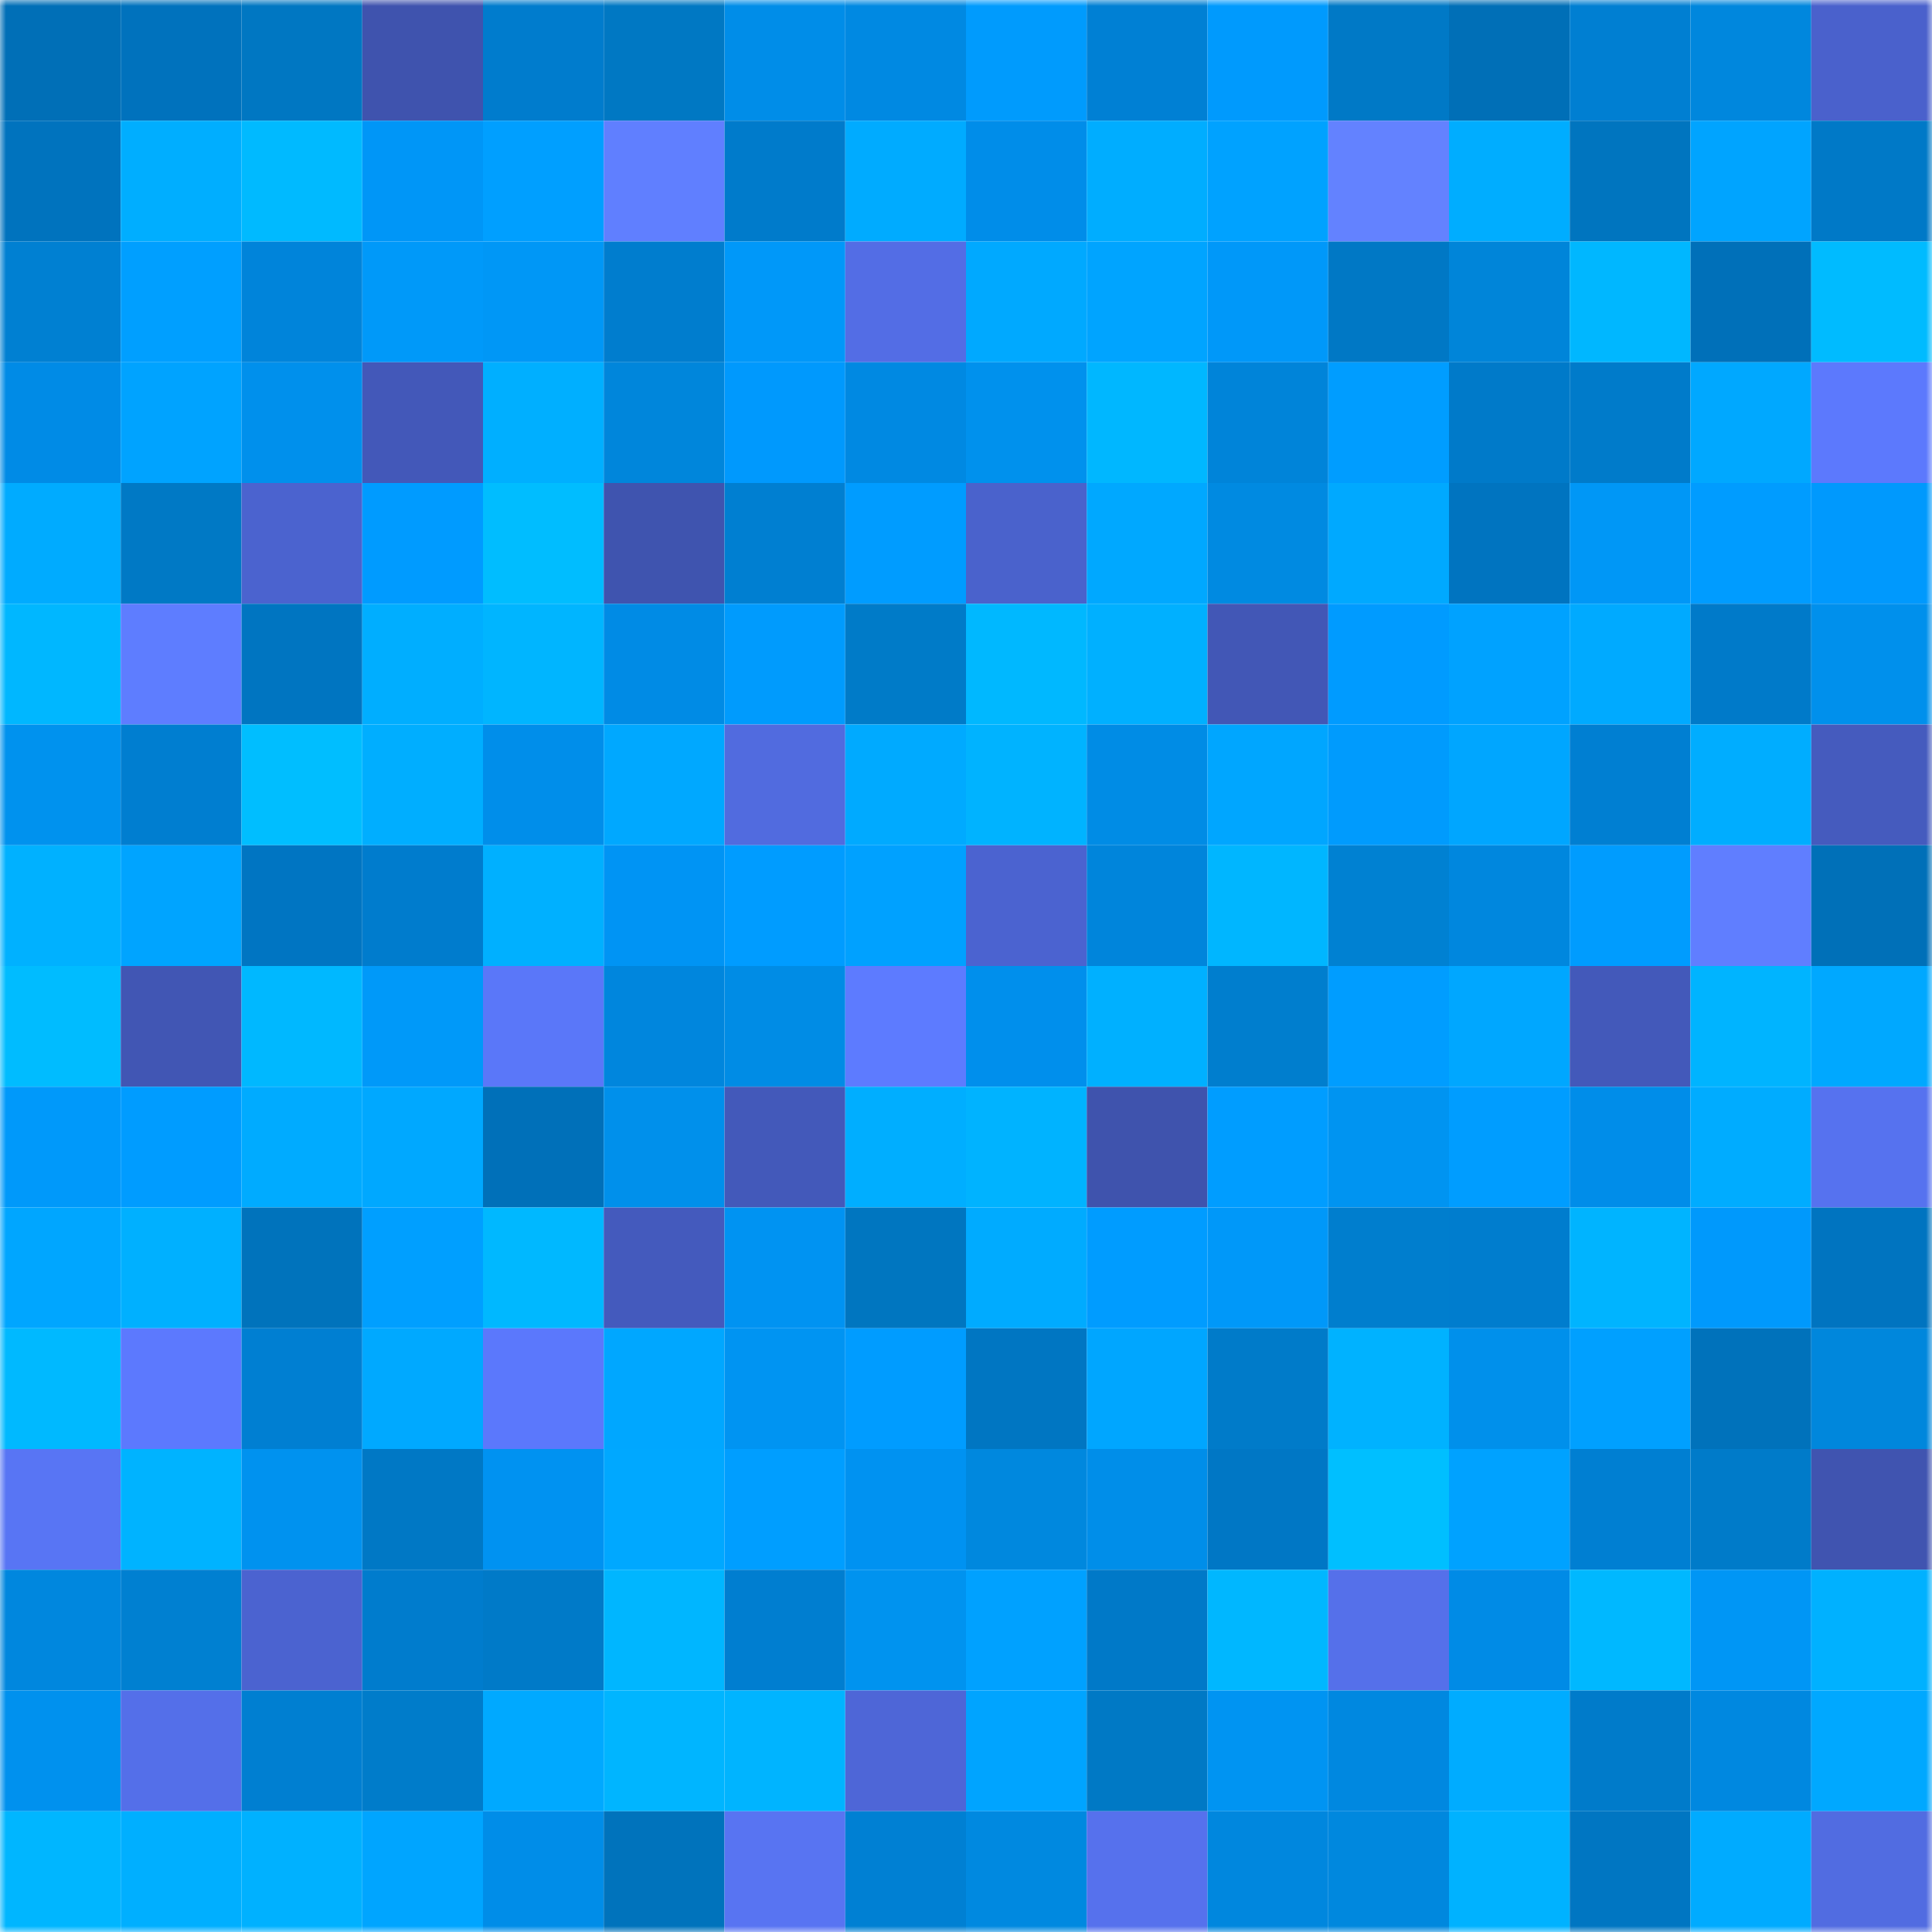 <svg viewBox="0 0 160 160" fill="none" role="img" xmlns="http://www.w3.org/2000/svg" width="240" height="240" name="ens%2Cdegen6k.eth"><mask id="2048067853" mask-type="alpha" maskUnits="userSpaceOnUse" x="0" y="0" width="160" height="160"><rect width="160" height="160" fill="#FFFFFF"></rect></mask><g mask="url(#2048067853)"><rect x="0" y="0" width="10" height="10" fill="#006fb7"></rect><rect x="10" y="0" width="10" height="10" fill="#0072bd"></rect><rect x="20" y="0" width="10" height="10" fill="#0077c2"></rect><rect x="30" y="0" width="10" height="10" fill="#3f53ae"></rect><rect x="40" y="0" width="10" height="10" fill="#007ccd"></rect><rect x="50" y="0" width="10" height="10" fill="#0078c3"></rect><rect x="60" y="0" width="10" height="10" fill="#008de8"></rect><rect x="70" y="0" width="10" height="10" fill="#0089e2"></rect><rect x="80" y="0" width="10" height="10" fill="#009bfd"></rect><rect x="90" y="0" width="10" height="10" fill="#0080d4"></rect><rect x="100" y="0" width="10" height="10" fill="#009afd"></rect><rect x="110" y="0" width="10" height="10" fill="#0079c6"></rect><rect x="120" y="0" width="10" height="10" fill="#006fb7"></rect><rect x="130" y="0" width="10" height="10" fill="#007fd2"></rect><rect x="140" y="0" width="10" height="10" fill="#0087dd"></rect><rect x="150" y="0" width="10" height="10" fill="#4a61cc"></rect><rect x="0" y="10" width="10" height="10" fill="#0073be"></rect><rect x="10" y="10" width="10" height="10" fill="#00aeff"></rect><rect x="20" y="10" width="10" height="10" fill="#00baff"></rect><rect x="30" y="10" width="10" height="10" fill="#0096f7"></rect><rect x="40" y="10" width="10" height="10" fill="#009fff"></rect><rect x="50" y="10" width="10" height="10" fill="#607fff"></rect><rect x="60" y="10" width="10" height="10" fill="#007bcb"></rect><rect x="70" y="10" width="10" height="10" fill="#00abff"></rect><rect x="80" y="10" width="10" height="10" fill="#008de9"></rect><rect x="90" y="10" width="10" height="10" fill="#00adff"></rect><rect x="100" y="10" width="10" height="10" fill="#00a2ff"></rect><rect x="110" y="10" width="10" height="10" fill="#6382ff"></rect><rect x="120" y="10" width="10" height="10" fill="#00adff"></rect><rect x="130" y="10" width="10" height="10" fill="#0075bf"></rect><rect x="140" y="10" width="10" height="10" fill="#00a4ff"></rect><rect x="150" y="10" width="10" height="10" fill="#0079c7"></rect><rect x="0" y="20" width="10" height="10" fill="#0080d2"></rect><rect x="10" y="20" width="10" height="10" fill="#009fff"></rect><rect x="20" y="20" width="10" height="10" fill="#0084da"></rect><rect x="30" y="20" width="10" height="10" fill="#0099f9"></rect><rect x="40" y="20" width="10" height="10" fill="#0097f6"></rect><rect x="50" y="20" width="10" height="10" fill="#007dce"></rect><rect x="60" y="20" width="10" height="10" fill="#0098f9"></rect><rect x="70" y="20" width="10" height="10" fill="#536de5"></rect><rect x="80" y="20" width="10" height="10" fill="#00a9ff"></rect><rect x="90" y="20" width="10" height="10" fill="#00a4ff"></rect><rect x="100" y="20" width="10" height="10" fill="#0098f9"></rect><rect x="110" y="20" width="10" height="10" fill="#0078c5"></rect><rect x="120" y="20" width="10" height="10" fill="#0085d9"></rect><rect x="130" y="20" width="10" height="10" fill="#00b7ff"></rect><rect x="140" y="20" width="10" height="10" fill="#0070b9"></rect><rect x="150" y="20" width="10" height="10" fill="#00bbff"></rect><rect x="0" y="30" width="10" height="10" fill="#008be6"></rect><rect x="10" y="30" width="10" height="10" fill="#00a3ff"></rect><rect x="20" y="30" width="10" height="10" fill="#0090ec"></rect><rect x="30" y="30" width="10" height="10" fill="#4358b9"></rect><rect x="40" y="30" width="10" height="10" fill="#00afff"></rect><rect x="50" y="30" width="10" height="10" fill="#0086db"></rect><rect x="60" y="30" width="10" height="10" fill="#0099fd"></rect><rect x="70" y="30" width="10" height="10" fill="#0089e2"></rect><rect x="80" y="30" width="10" height="10" fill="#0091ed"></rect><rect x="90" y="30" width="10" height="10" fill="#00b7ff"></rect><rect x="100" y="30" width="10" height="10" fill="#0084d9"></rect><rect x="110" y="30" width="10" height="10" fill="#009dff"></rect><rect x="120" y="30" width="10" height="10" fill="#007ac9"></rect><rect x="130" y="30" width="10" height="10" fill="#007bca"></rect><rect x="140" y="30" width="10" height="10" fill="#00a8ff"></rect><rect x="150" y="30" width="10" height="10" fill="#5c79fd"></rect><rect x="0" y="40" width="10" height="10" fill="#00abff"></rect><rect x="10" y="40" width="10" height="10" fill="#0079c5"></rect><rect x="20" y="40" width="10" height="10" fill="#4b63cf"></rect><rect x="30" y="40" width="10" height="10" fill="#009bff"></rect><rect x="40" y="40" width="10" height="10" fill="#00bdff"></rect><rect x="50" y="40" width="10" height="10" fill="#3f54af"></rect><rect x="60" y="40" width="10" height="10" fill="#007fd1"></rect><rect x="70" y="40" width="10" height="10" fill="#009cff"></rect><rect x="80" y="40" width="10" height="10" fill="#4a62cc"></rect><rect x="90" y="40" width="10" height="10" fill="#00a8ff"></rect><rect x="100" y="40" width="10" height="10" fill="#008ae1"></rect><rect x="110" y="40" width="10" height="10" fill="#00a9ff"></rect><rect x="120" y="40" width="10" height="10" fill="#0074c0"></rect><rect x="130" y="40" width="10" height="10" fill="#0097f6"></rect><rect x="140" y="40" width="10" height="10" fill="#009cff"></rect><rect x="150" y="40" width="10" height="10" fill="#0099fd"></rect><rect x="0" y="50" width="10" height="10" fill="#00b7ff"></rect><rect x="10" y="50" width="10" height="10" fill="#5e7dff"></rect><rect x="20" y="50" width="10" height="10" fill="#0075c1"></rect><rect x="30" y="50" width="10" height="10" fill="#00aeff"></rect><rect x="40" y="50" width="10" height="10" fill="#00b5ff"></rect><rect x="50" y="50" width="10" height="10" fill="#008be5"></rect><rect x="60" y="50" width="10" height="10" fill="#009bfd"></rect><rect x="70" y="50" width="10" height="10" fill="#007bc8"></rect><rect x="80" y="50" width="10" height="10" fill="#00b8ff"></rect><rect x="90" y="50" width="10" height="10" fill="#00b0ff"></rect><rect x="100" y="50" width="10" height="10" fill="#4257b6"></rect><rect x="110" y="50" width="10" height="10" fill="#009bff"></rect><rect x="120" y="50" width="10" height="10" fill="#00a2ff"></rect><rect x="130" y="50" width="10" height="10" fill="#00aaff"></rect><rect x="140" y="50" width="10" height="10" fill="#007ac9"></rect><rect x="150" y="50" width="10" height="10" fill="#0090ec"></rect><rect x="0" y="60" width="10" height="10" fill="#0092ee"></rect><rect x="10" y="60" width="10" height="10" fill="#007ed0"></rect><rect x="20" y="60" width="10" height="10" fill="#00beff"></rect><rect x="30" y="60" width="10" height="10" fill="#00aeff"></rect><rect x="40" y="60" width="10" height="10" fill="#008eea"></rect><rect x="50" y="60" width="10" height="10" fill="#00a8ff"></rect><rect x="60" y="60" width="10" height="10" fill="#516bdf"></rect><rect x="70" y="60" width="10" height="10" fill="#00aaff"></rect><rect x="80" y="60" width="10" height="10" fill="#00b3ff"></rect><rect x="90" y="60" width="10" height="10" fill="#008ce5"></rect><rect x="100" y="60" width="10" height="10" fill="#00a6ff"></rect><rect x="110" y="60" width="10" height="10" fill="#009bfd"></rect><rect x="120" y="60" width="10" height="10" fill="#00a6ff"></rect><rect x="130" y="60" width="10" height="10" fill="#007fd2"></rect><rect x="140" y="60" width="10" height="10" fill="#00adff"></rect><rect x="150" y="60" width="10" height="10" fill="#455bbe"></rect><rect x="0" y="70" width="10" height="10" fill="#00b1ff"></rect><rect x="10" y="70" width="10" height="10" fill="#00a4ff"></rect><rect x="20" y="70" width="10" height="10" fill="#0075c2"></rect><rect x="30" y="70" width="10" height="10" fill="#007ccd"></rect><rect x="40" y="70" width="10" height="10" fill="#00b0ff"></rect><rect x="50" y="70" width="10" height="10" fill="#0094f4"></rect><rect x="60" y="70" width="10" height="10" fill="#009cff"></rect><rect x="70" y="70" width="10" height="10" fill="#00a1ff"></rect><rect x="80" y="70" width="10" height="10" fill="#4b63d0"></rect><rect x="90" y="70" width="10" height="10" fill="#0085db"></rect><rect x="100" y="70" width="10" height="10" fill="#00b6ff"></rect><rect x="110" y="70" width="10" height="10" fill="#0081d2"></rect><rect x="120" y="70" width="10" height="10" fill="#0087de"></rect><rect x="130" y="70" width="10" height="10" fill="#009cfe"></rect><rect x="140" y="70" width="10" height="10" fill="#607eff"></rect><rect x="150" y="70" width="10" height="10" fill="#0070b8"></rect><rect x="0" y="80" width="10" height="10" fill="#00bcff"></rect><rect x="10" y="80" width="10" height="10" fill="#4156b4"></rect><rect x="20" y="80" width="10" height="10" fill="#00b8ff"></rect><rect x="30" y="80" width="10" height="10" fill="#0099f9"></rect><rect x="40" y="80" width="10" height="10" fill="#5a77f9"></rect><rect x="50" y="80" width="10" height="10" fill="#0086dd"></rect><rect x="60" y="80" width="10" height="10" fill="#008ce5"></rect><rect x="70" y="80" width="10" height="10" fill="#5d7bff"></rect><rect x="80" y="80" width="10" height="10" fill="#008fec"></rect><rect x="90" y="80" width="10" height="10" fill="#00b0ff"></rect><rect x="100" y="80" width="10" height="10" fill="#007ece"></rect><rect x="110" y="80" width="10" height="10" fill="#009dff"></rect><rect x="120" y="80" width="10" height="10" fill="#00a7ff"></rect><rect x="130" y="80" width="10" height="10" fill="#4359ba"></rect><rect x="140" y="80" width="10" height="10" fill="#00b4ff"></rect><rect x="150" y="80" width="10" height="10" fill="#00a8ff"></rect><rect x="0" y="90" width="10" height="10" fill="#0099fa"></rect><rect x="10" y="90" width="10" height="10" fill="#009cff"></rect><rect x="20" y="90" width="10" height="10" fill="#00abff"></rect><rect x="30" y="90" width="10" height="10" fill="#00a8ff"></rect><rect x="40" y="90" width="10" height="10" fill="#0070b9"></rect><rect x="50" y="90" width="10" height="10" fill="#0090eb"></rect><rect x="60" y="90" width="10" height="10" fill="#4359ba"></rect><rect x="70" y="90" width="10" height="10" fill="#00aeff"></rect><rect x="80" y="90" width="10" height="10" fill="#00b3ff"></rect><rect x="90" y="90" width="10" height="10" fill="#3f53ad"></rect><rect x="100" y="90" width="10" height="10" fill="#009dff"></rect><rect x="110" y="90" width="10" height="10" fill="#0094f1"></rect><rect x="120" y="90" width="10" height="10" fill="#009dff"></rect><rect x="130" y="90" width="10" height="10" fill="#008de9"></rect><rect x="140" y="90" width="10" height="10" fill="#00acff"></rect><rect x="150" y="90" width="10" height="10" fill="#5672ef"></rect><rect x="0" y="100" width="10" height="10" fill="#00a6ff"></rect><rect x="10" y="100" width="10" height="10" fill="#00b0ff"></rect><rect x="20" y="100" width="10" height="10" fill="#0073bc"></rect><rect x="30" y="100" width="10" height="10" fill="#009fff"></rect><rect x="40" y="100" width="10" height="10" fill="#00b8ff"></rect><rect x="50" y="100" width="10" height="10" fill="#445abd"></rect><rect x="60" y="100" width="10" height="10" fill="#0093f2"></rect><rect x="70" y="100" width="10" height="10" fill="#0076c0"></rect><rect x="80" y="100" width="10" height="10" fill="#00abff"></rect><rect x="90" y="100" width="10" height="10" fill="#009cff"></rect><rect x="100" y="100" width="10" height="10" fill="#0098f9"></rect><rect x="110" y="100" width="10" height="10" fill="#007ece"></rect><rect x="120" y="100" width="10" height="10" fill="#007dce"></rect><rect x="130" y="100" width="10" height="10" fill="#00b4ff"></rect><rect x="140" y="100" width="10" height="10" fill="#0099fc"></rect><rect x="150" y="100" width="10" height="10" fill="#0074c0"></rect><rect x="0" y="110" width="10" height="10" fill="#00b9ff"></rect><rect x="10" y="110" width="10" height="10" fill="#5c79fe"></rect><rect x="20" y="110" width="10" height="10" fill="#007fd2"></rect><rect x="30" y="110" width="10" height="10" fill="#00a9ff"></rect><rect x="40" y="110" width="10" height="10" fill="#5b78fc"></rect><rect x="50" y="110" width="10" height="10" fill="#00a7ff"></rect><rect x="60" y="110" width="10" height="10" fill="#0094f2"></rect><rect x="70" y="110" width="10" height="10" fill="#009cff"></rect><rect x="80" y="110" width="10" height="10" fill="#0076c2"></rect><rect x="90" y="110" width="10" height="10" fill="#00a6ff"></rect><rect x="100" y="110" width="10" height="10" fill="#007bc9"></rect><rect x="110" y="110" width="10" height="10" fill="#00b2ff"></rect><rect x="120" y="110" width="10" height="10" fill="#0090eb"></rect><rect x="130" y="110" width="10" height="10" fill="#00a0ff"></rect><rect x="140" y="110" width="10" height="10" fill="#0072bb"></rect><rect x="150" y="110" width="10" height="10" fill="#0087dc"></rect><rect x="0" y="120" width="10" height="10" fill="#5875f4"></rect><rect x="10" y="120" width="10" height="10" fill="#00b3ff"></rect><rect x="20" y="120" width="10" height="10" fill="#0092ef"></rect><rect x="30" y="120" width="10" height="10" fill="#0078c5"></rect><rect x="40" y="120" width="10" height="10" fill="#0092f1"></rect><rect x="50" y="120" width="10" height="10" fill="#00a8ff"></rect><rect x="60" y="120" width="10" height="10" fill="#009eff"></rect><rect x="70" y="120" width="10" height="10" fill="#0092f1"></rect><rect x="80" y="120" width="10" height="10" fill="#0088de"></rect><rect x="90" y="120" width="10" height="10" fill="#008ee9"></rect><rect x="100" y="120" width="10" height="10" fill="#0077c5"></rect><rect x="110" y="120" width="10" height="10" fill="#00bfff"></rect><rect x="120" y="120" width="10" height="10" fill="#00a2ff"></rect><rect x="130" y="120" width="10" height="10" fill="#007fd2"></rect><rect x="140" y="120" width="10" height="10" fill="#007bc9"></rect><rect x="150" y="120" width="10" height="10" fill="#4054b0"></rect><rect x="0" y="130" width="10" height="10" fill="#0087de"></rect><rect x="10" y="130" width="10" height="10" fill="#0080d1"></rect><rect x="20" y="130" width="10" height="10" fill="#4b63d0"></rect><rect x="30" y="130" width="10" height="10" fill="#007ccd"></rect><rect x="40" y="130" width="10" height="10" fill="#007ac8"></rect><rect x="50" y="130" width="10" height="10" fill="#00b6ff"></rect><rect x="60" y="130" width="10" height="10" fill="#007ed0"></rect><rect x="70" y="130" width="10" height="10" fill="#0093ef"></rect><rect x="80" y="130" width="10" height="10" fill="#00a1ff"></rect><rect x="90" y="130" width="10" height="10" fill="#0079c8"></rect><rect x="100" y="130" width="10" height="10" fill="#00b7ff"></rect><rect x="110" y="130" width="10" height="10" fill="#5570ea"></rect><rect x="120" y="130" width="10" height="10" fill="#008be6"></rect><rect x="130" y="130" width="10" height="10" fill="#00b8ff"></rect><rect x="140" y="130" width="10" height="10" fill="#0096f5"></rect><rect x="150" y="130" width="10" height="10" fill="#00b1ff"></rect><rect x="0" y="140" width="10" height="10" fill="#0091ee"></rect><rect x="10" y="140" width="10" height="10" fill="#546fe9"></rect><rect x="20" y="140" width="10" height="10" fill="#007fd1"></rect><rect x="30" y="140" width="10" height="10" fill="#007cca"></rect><rect x="40" y="140" width="10" height="10" fill="#00a9ff"></rect><rect x="50" y="140" width="10" height="10" fill="#00b5ff"></rect><rect x="60" y="140" width="10" height="10" fill="#00b4ff"></rect><rect x="70" y="140" width="10" height="10" fill="#4e66d7"></rect><rect x="80" y="140" width="10" height="10" fill="#00a4ff"></rect><rect x="90" y="140" width="10" height="10" fill="#0079c5"></rect><rect x="100" y="140" width="10" height="10" fill="#0094f2"></rect><rect x="110" y="140" width="10" height="10" fill="#0088e0"></rect><rect x="120" y="140" width="10" height="10" fill="#00acff"></rect><rect x="130" y="140" width="10" height="10" fill="#007bca"></rect><rect x="140" y="140" width="10" height="10" fill="#0088e0"></rect><rect x="150" y="140" width="10" height="10" fill="#00a8ff"></rect><rect x="0" y="150" width="10" height="10" fill="#00b6ff"></rect><rect x="10" y="150" width="10" height="10" fill="#00afff"></rect><rect x="20" y="150" width="10" height="10" fill="#00b1ff"></rect><rect x="30" y="150" width="10" height="10" fill="#00a5ff"></rect><rect x="40" y="150" width="10" height="10" fill="#008de8"></rect><rect x="50" y="150" width="10" height="10" fill="#0073bc"></rect><rect x="60" y="150" width="10" height="10" fill="#5874f2"></rect><rect x="70" y="150" width="10" height="10" fill="#0080d3"></rect><rect x="80" y="150" width="10" height="10" fill="#0089e0"></rect><rect x="90" y="150" width="10" height="10" fill="#5671ed"></rect><rect x="100" y="150" width="10" height="10" fill="#0087de"></rect><rect x="110" y="150" width="10" height="10" fill="#0088de"></rect><rect x="120" y="150" width="10" height="10" fill="#00b2ff"></rect><rect x="130" y="150" width="10" height="10" fill="#0076c2"></rect><rect x="140" y="150" width="10" height="10" fill="#00abff"></rect><rect x="150" y="150" width="10" height="10" fill="#516ce1"></rect></g></svg>